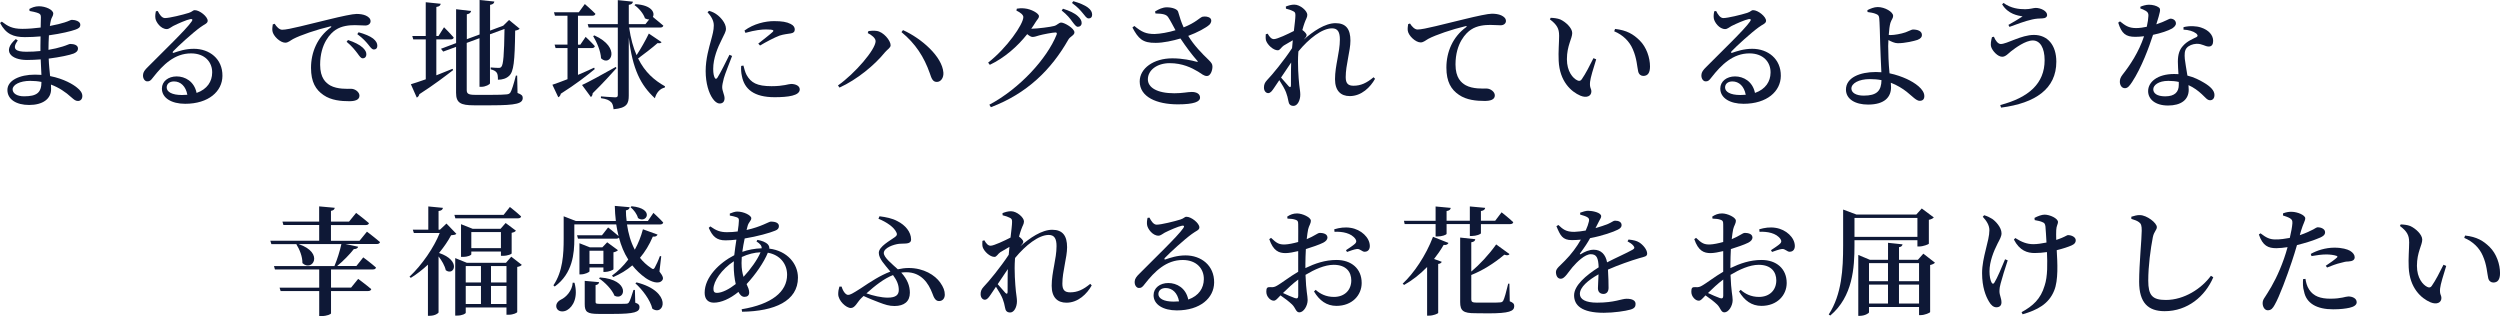 <?xml version="1.0" encoding="UTF-8"?>
<svg id="_レイヤー_1" data-name="レイヤー 1" xmlns="http://www.w3.org/2000/svg" viewBox="0 0 762.33 96.37">
  <defs>
    <style>
      .cls-1 {
        fill: #0e1836;
        stroke-width: 0px;
      }
    </style>
  </defs>
  <path class="cls-1" d="M8.93,2.74c.79-.43,1.76-.83,2.95-.83,1.98,0,4.36,1.04,4.36,2.23,0,.72-.5,1.12-.72,2.02-.11.47-.22,1.04-.32,1.76,1.94-.36,3.53-.76,4.5-1.08,1.3-.4,1.84-.79,2.2-.79.94,0,2.59.4,2.59,1.48,0,.86-.61,1.19-1.51,1.51-1.3.47-4.32,1.22-8.06,1.73-.07,1.33-.14,2.81-.14,4.43,1.55-.25,3.02-.61,4.32-1.01,1.4-.43,1.98-.79,2.3-.79,1.19,0,2.38.36,2.38,1.37,0,.79-.54,1.22-1.3,1.55-1.22.47-4.18,1.12-7.63,1.55.07,2.05.29,3.78.43,5.33,4.25.83,7.09,2.59,8.17,3.49,1.01.79,1.66,1.62,1.66,2.59s-.58,1.51-1.33,1.51-1.19-.4-1.98-1.08c-1.8-1.66-3.85-3.02-6.26-3.92.04.47.04.94.04,1.4,0,2.99-2.56,4.82-6.7,4.82-3.85,0-6.62-1.66-6.62-4.57s3.71-4.68,8.39-4.68c.68,0,1.33.04,1.98.07-.07-1.37-.14-2.99-.22-4.72-1.37.11-2.81.18-4.18.18-4.93,0-7.63-2.77-3.42-6.37l.61.4c-1.87,2.63-.65,3.46,2.63,3.46,1.44,0,2.88-.07,4.28-.22v-1.58c0-.94,0-1.91.04-2.88-1.55.14-3.17.22-4.79.22-3.46,0-5.76-.9-7.56-4.32l.54-.4c1.8,1.37,3.13,2.2,6.26,2.2,1.84,0,3.78-.18,5.58-.4.04-1.55.07-2.74.07-3.17,0-.72-.22-.97-.79-1.22-.76-.29-1.51-.43-2.66-.65l-.07-.61ZM12.63,24.98c-1.08-.22-2.23-.32-3.42-.32-3.2,0-5.36,1.22-5.36,2.59,0,1.22,1.33,2.12,3.46,2.12,3.89,0,5.33-1.08,5.33-4.39Z"/>
  <path class="cls-1" d="M48.1,3.35c.54,1.08,1.26,2.16,2.2,2.16,1.37,0,5.47-1.01,7.27-1.58,1.15-.36,1.19-.83,1.84-.83,1.44,0,3.92,1.94,3.92,3.24,0,.86-1.08,1.08-2.3,2.02-2.16,1.55-6.73,5.69-8.21,7.27-.32.32-.14.61.18.47,1.4-.47,3.49-1.22,6.12-1.22,4.75,0,8.78,3.06,8.71,8.28-.04,4.68-4.21,8.49-11.37,8.49-4.14,0-7.09-1.76-7.09-4.64,0-2.2,1.94-3.71,4.5-3.71s5.36,1.51,6.08,5.04c3.28-1.15,4.72-3.53,4.75-6.16.07-3.17-2.16-5.9-6.44-5.9-5,0-8.53,3.42-11.59,7.34-.72.97-1.08,1.22-1.8,1.19-.65,0-1.33-.79-1.26-1.94.04-.86.5-1.51,1.55-2.52,4.43-4.5,11.55-11.27,13.25-13.75.5-.65.18-.86-.32-.79-1.26.25-3.85,1.4-5.29,2.12-.68.36-1.26.94-1.94.94-1.8,0-3.28-2.09-3.46-3.24-.11-.72-.04-1.4.14-2.2l.58-.07ZM57.13,28.9c-.47-2.59-2.05-4.07-4.07-4.07-1.33,0-2.23.72-2.23,1.84,0,1.33,1.58,2.3,4.64,2.3.58,0,1.12-.04,1.66-.07Z"/>
  <path class="cls-1" d="M83.74,7.23c.58.94,1.44,1.84,2.3,1.84,2.05,0,8.03-1.69,14.18-3.13,3.96-.97,7.31-1.69,8.5-1.69,1.01,0,2.05.14,2.84.5.86.4,1.44.94,1.44,1.73,0,.72-.65,1.3-1.62,1.3-.86,0-1.98-.11-3.17-.11-1.66,0-4,.18-5.87,1.44-1.44.94-4.72,4.07-4.72,10.62,0,4.07,1.73,5.54,3.1,6.34,2.16,1.19,5.22,1.01,6.41,1.01,1.08,0,2.48.94,2.48,2.09,0,1.33-1.44,1.69-3.1,1.69-2.48,0-5.51-.25-7.85-1.87-2.38-1.62-3.82-3.96-3.82-8.31,0-4.75,1.94-9.36,6.01-12.31.29-.22.25-.43-.14-.32-4.14.97-9.18,2.7-11.34,3.85-.76.4-1.48,1.12-2.38,1.12-1.55,0-3.71-2.05-3.92-3.56-.11-.72.04-1.44.11-2.02l.54-.18ZM106.13,12.2c1.91.65,3.49,1.4,4.5,2.34.79.76,1.12,1.4,1.08,2.09,0,.68-.43,1.15-1.12,1.15-.54,0-.97-.65-1.62-1.55-.72-.94-1.66-2.16-3.28-3.49l.43-.54ZM109.33,9.83c1.94.54,3.49,1.19,4.43,1.91.94.76,1.3,1.44,1.3,2.23,0,.72-.4,1.12-1.04,1.12s-1.04-.65-1.76-1.55c-.72-.86-1.55-1.84-3.31-3.13l.4-.58Z"/>
  <path class="cls-1" d="M133.06,22.96c1.58-.61,3.28-1.3,4.93-1.98l.18.4c-2.3,1.76-5.69,4.39-10.29,7.34-.11.47-.4.86-.79,1.04l-1.8-4.07c1.01-.29,2.59-.83,4.54-1.51v-12.17h-3.82l-.29-1.04h4.1V.68l4.57.47c-.11.5-.4.86-1.33.97v8.85h.65l1.69-2.66s1.91,1.91,2.95,3.13c-.07.4-.43.58-.94.58h-4.36v10.94ZM157.82,28.36c1.22.43,1.58.83,1.58,1.48,0,1.69-1.76,2.27-9.68,2.27h-5.18c-4.07,0-5.47-.72-5.47-3.82v-14l-3.92,1.44-.68-.86,4.61-1.73V2.81l4.57.54c-.07.47-.43.86-1.3,1.01v7.59l3.89-1.44V0l4.5.47c-.07.5-.36.86-1.3,1.01v7.85l3.74-1.4.32-.11h-.04l1.76-1.73,3.24,2.66c-.25.29-.68.47-1.37.58-.11,9.54-.47,12.53-1.84,13.79-.86.83-2.09,1.19-3.42,1.19,0-.97-.04-1.76-.4-2.2-.36-.47-.94-.76-1.8-.97v-.58c.68.07,1.8.14,2.34.14.5,0,.68-.07.9-.32.61-.65.86-3.74.97-11.55l-4.43,1.62v14.94c0,.36-1.4,1.08-2.59,1.08h-.61v-14.83l-3.89,1.44v14.4c0,1.04.47,1.44,2.52,1.44h5.08c2.12,0,3.71-.04,4.5-.14.58-.04.9-.18,1.19-.54.43-.65,1.04-2.63,1.69-5.18h.4l.11,5.33Z"/>
  <path class="cls-1" d="M181.37,21.06c-2.38,1.98-5.87,4.68-10.37,7.52-.07.47-.36.9-.76,1.08l-1.8-3.82c1.08-.36,2.7-.94,4.61-1.69v-9.5h-3.64l-.29-1.04h3.92V4.79h-3.82l-.29-1.04h7.56l1.84-2.52s2.05,1.76,3.24,2.99c-.11.4-.47.58-.97.58h-4.36v8.82h.72l1.62-2.38s1.8,1.69,2.81,2.84c-.11.4-.43.58-.94.58h-4.21v8.17c1.62-.68,3.31-1.44,4.93-2.2l.18.43ZM187.99,20.77c-1.58,1.76-3.96,4.43-7.27,7.67,0,.47-.22.94-.54,1.15l-2.7-3.67c1.76-.79,6.08-3.13,10.29-5.51l.22.36ZM201.74,12.85c-.25.32-.54.4-1.22.29-1.58,1.4-4,3.24-5.94,4.68,2.09,4.25,5,6.7,8.21,8.5l-.11.4c-1.44.29-2.52,1.55-2.99,3.24-4.32-4-6.8-8.78-7.96-18.54v17.71c0,2.45-.54,3.82-4.64,4.18-.11-.97-.25-1.76-.83-2.23-.54-.54-1.3-.9-3.02-1.15v-.54s3.56.29,4.36.29c.61,0,.79-.22.79-.72V8.39h-8.89l-.29-1.04h9.18V.04l4.61.47c-.07.5-.36.83-1.26.97v5.87h5.08l1.15-1.44c-.4.04-.83-.07-1.3-.32-.43-1.4-1.87-3.13-3.2-4.03l.32-.29c4.97.29,5.98,2.63,5.29,3.89.68.54,2.16,1.76,3.2,2.66-.11.4-.47.58-.97.58h-9.47c.5,3.38,1.26,6.16,2.27,8.42,1.33-2.02,2.74-4.5,3.74-6.59l3.89,2.63ZM181.26,10.8c8.28,3.74,4.86,9.72,2.02,6.98-.11-2.23-1.3-4.93-2.41-6.77l.4-.22Z"/>
  <path class="cls-1" d="M223.24,17.06c-.72,1.94-2.16,5.47-2.52,6.8-.32,1.3-.5,2.12-.5,2.7,0,1.19.72,2.38.72,3.38s-.5,1.62-1.48,1.62c-.79,0-1.51-.61-2.12-1.48-1.19-1.66-2.16-4.68-2.16-8.42s1.04-7.16,1.62-9.32c.47-1.73.86-3.13.86-4.54.04-1.51-.86-2.92-1.91-4.07l.47-.43c.97.29,1.66.61,2.38,1.15.97.68,2.77,2.52,2.77,4.32,0,.9-.5,1.62-1.37,3.46-1.15,2.27-2.52,5.54-2.52,8.78,0,1.44.22,2.2.43,2.63.22.5.54.54.86.04.86-1.3,2.77-5.18,3.67-6.98l.79.36ZM226.69,19.98c.22.86.54,2.09.97,2.88,1.33,2.34,3.13,3.42,7.6,3.42,3.74,0,5.18-.68,5.98-.68,1.3,0,2.63.54,2.63,1.66,0,1.91-3.53,2.38-7.67,2.38-6.3,0-9.21-2.48-9.97-6.44-.25-1.08-.29-2.2-.22-3.1l.68-.11ZM227.01,9.32c2.81-2.09,6.41-2.88,9-2.88,2.45,0,3.89.25,5.08.86.97.47,1.26,1.12,1.26,1.66,0,.72-.36,1.08-1.19,1.22-1.01.18-2.12.25-3.46.68-1.62.61-4.07,1.91-5.94,3.02l-.54-.58c1.58-1.26,3.74-2.92,4.39-3.56.4-.43.5-.76-2.05-.76-1.22,0-3.24.18-6.26,1.04l-.29-.72Z"/>
  <path class="cls-1" d="M264.6,10.08l.22-.61c.61-.07,1.66-.18,2.48-.04,2.09.25,4.28,2.95,4.28,4.36,0,.79-.97,1.26-1.73,2.16-3.13,3.89-8.5,8.31-13.86,10.76l-.47-.65c5.22-3.67,11.48-10.98,11.48-13.5,0-.94-1.22-1.91-2.41-2.48ZM285.73,24.98c-1.26.04-1.66-.97-2.2-2.63-1.76-5-4.36-9.04-8.64-12.56l.47-.61c5.72,2.59,11.95,8.1,12.31,12.96.11,1.58-.76,2.81-1.94,2.84Z"/>
  <path class="cls-1" d="M314.75,8.75c1.48,0,5.76-.54,6.69-.83.97-.25,1.44-1.04,2.16-1.04.97,0,4.03,1.76,4.03,2.99,0,.9-1.3,1.22-1.87,2.23-5.15,9.07-12.53,16.41-23.61,20.59l-.47-.76c9.18-4.86,17.6-14.04,20.52-21.38.18-.47,0-.65-.36-.65-.79,0-3.85.58-4.97.9-.76.22-1.4.47-2.02.47-.43,0-1.01-.36-1.62-.86-3.02,3.82-6.95,7.24-11.41,9.36l-.5-.68c5.72-4.46,10.73-11.7,10.73-13.89,0-.68-.9-1.4-2.12-1.98l.14-.58c.68-.11,1.37-.18,2.38-.07,1.98.18,4.36,1.51,4.36,2.34,0,.68-.47.94-1.04,1.87-.4.65-.83,1.33-1.3,1.98h.29ZM324.14,2.66c1.94.61,3.53,1.33,4.54,2.27.83.76,1.15,1.4,1.15,2.09s-.47,1.15-1.15,1.15c-.54,0-.97-.61-1.66-1.51-.68-.97-1.62-2.16-3.28-3.46l.4-.54ZM327.27.36c1.94.54,3.49,1.22,4.43,1.91.97.72,1.33,1.44,1.33,2.23,0,.72-.4,1.12-1.04,1.12-.68,0-1.04-.68-1.8-1.58-.72-.86-1.48-1.8-3.31-3.13l.4-.54Z"/>
  <path class="cls-1" d="M352.22,3.49c1.15-.72,2.38-1.26,3.56-1.26,1.73,0,3.24.58,3.46,1.33.54,1.84.97,3.24,1.69,4.79,3.74-1.48,4.82-2.92,5.72-3.24.79-.18,1.91-.07,2.45.5.43.5.29,1.33-.29,1.91-1.08.97-3.67,2.38-6.48,3.42,1.76,2.92,4.17,5.36,6.23,7.34.83.83,1.15,1.26,1.15,1.98.04,1.15-.58,2.92-1.66,2.92-.97,0-1.58-.65-2.7-1.33-1.98-1.19-4.82-2.59-8.67-2.59s-6.66,2.12-6.66,4.93c0,2.48,2.77,4.25,8.06,4.25,2.59,0,4-.4,5.33-.4s2.52.5,2.52,1.73-1.8,2.05-6.77,2.05c-6.48,0-11.63-2.27-11.63-6.98,0-4,4.25-7.05,9.94-7.05,3.24,0,5.94.65,7.42,1.04.4.07.5,0,.18-.32-1.55-1.73-3.46-4.28-5.11-6.77-2.27.68-5.25,1.33-7.52,1.33-4.1.07-5.36-1.37-7.13-4.68l.58-.47c2.27,1.84,3.53,2.45,6.19,2.45,1.69-.04,4.25-.5,6.37-1.15-.79-1.44-1.58-2.99-2.23-3.96-.61-.94-1.8-1.08-3.89-1.15l-.11-.61Z"/>
  <path class="cls-1" d="M419.29,24.04c-1.4,2.52-4.1,5.26-7.7,5.26-2.74,0-4.5-1.62-4.5-5.15,0-4.18,1.48-8.17,1.48-12.09,0-2.23-.61-3.42-2.38-3.42-3.06,0-7.06,3.13-10.26,7.02l-.04.47c-.25,3.49.07,7.49.29,9.72.14,1.26.32,2.12.32,3.02,0,1.73-.86,3.42-2.05,3.42-1.01,0-1.44-.54-1.58-1.48-.18-.94-.36-1.73-.72-2.66-.32-.86-1.19-2.41-2.05-3.71l-1.62,2.41c-.58.83-1.01,1.51-1.76,1.55-.68,0-1.3-.65-1.3-1.69,0-.86.22-1.51.94-2.27,1.58-1.62,5.15-5.98,7.63-9.75.07-.83.14-1.62.22-2.41-1.04.58-2.12,1.22-2.77,1.62-.76.5-1.12,1.44-1.8,1.44-1.37,0-3.17-1.66-3.6-3.02-.14-.54-.11-1.3-.07-1.87l.58-.18c.58,1.01,1.15,1.66,1.91,1.66,1.01,0,4.32-1.58,6.08-2.48.25-2.12.47-3.89.47-4.79,0-.79-.14-1.01-.79-1.3-.47-.25-1.19-.5-2.09-.72l-.04-.65c.83-.32,1.66-.58,2.59-.58,1.8,0,3.96,1.91,3.96,3.1,0,.83-.43,1.26-.86,2.52-.18.47-.4,1.22-.65,2.12.65.43,1.3,1.19,1.3,1.51,0,.47-.32.79-.83,1.37l-.07.07c2.84-2.52,6.51-5.04,9.72-5.04s4.54,1.84,4.54,5.33c0,3.13-1.44,7.38-1.44,11.12,0,1.91.72,2.63,2.38,2.63,2.23,0,4-.83,6.12-2.59l.47.5ZM393.73,19.04c-1.01,1.51-2.05,3.06-3.1,4.61.86,1.01,1.91,2.2,2.34,2.66.4.4.68.32.68-.32.04-1.44-.04-4.14.07-6.95Z"/>
  <path class="cls-1" d="M429.95,7.16c.58.94,1.44,1.84,2.3,1.84,2.05,0,8.03-1.69,14.18-3.13,3.96-.97,7.31-1.69,8.5-1.69,1.01,0,2.05.14,2.84.5.86.4,1.44.94,1.44,1.73,0,.72-.65,1.3-1.62,1.3-.86,0-1.98-.11-3.17-.11-1.66,0-4,.18-5.87,1.44-1.44.94-4.72,4.07-4.72,10.62,0,4.07,1.73,5.54,3.1,6.33,2.16,1.19,5.22,1.01,6.41,1.01,1.08,0,2.48.94,2.48,2.09,0,1.33-1.44,1.69-3.1,1.69-2.48,0-5.51-.25-7.85-1.87-2.38-1.62-3.82-3.96-3.82-8.31,0-4.75,1.94-9.36,6.01-12.31.29-.22.25-.43-.14-.32-4.14.97-9.18,2.7-11.34,3.85-.76.4-1.48,1.12-2.38,1.12-1.55,0-3.71-2.05-3.92-3.56-.11-.72.04-1.44.11-2.02l.54-.18Z"/>
  <path class="cls-1" d="M475.42,10.8c0-2.02-.61-3.24-2.81-4.9l.25-.47c.94.04,2.02.14,2.92.5,1.58.72,3.64,2.56,3.64,4.14,0,1.69-1.62,3.82-1.62,7.99,0,3.74,1.84,5.83,3.17,6.44.54.25.97.22,1.33-.29,1.19-1.69,2.45-4.18,3.6-6.48l.83.36c-.83,2.63-1.76,5.69-1.87,6.88-.18,1.91.4,1.94.4,2.92,0,1.37-1.37,2.09-3.31,1.3-2.88-1.22-6.37-4.39-6.66-10.65-.14-2.74.14-5.62.14-7.74ZM492.23,9.54l.25-.72c3.6.4,5.58,1.62,7.49,3.49,2.12,2.09,3.17,5.33,3.17,7.96,0,1.91-.65,2.88-2.05,2.88-.68,0-1.33-.43-1.55-1.33-.36-1.55-.4-4-1.66-6.84-1.04-2.41-2.99-4.32-5.65-5.44Z"/>
  <path class="cls-1" d="M523.3,3.35c.54,1.08,1.26,2.16,2.2,2.16,1.37,0,5.47-1.01,7.27-1.58,1.15-.36,1.19-.83,1.84-.83,1.44,0,3.92,1.94,3.92,3.24,0,.86-1.08,1.08-2.3,2.02-2.16,1.55-6.73,5.69-8.21,7.27-.32.32-.14.61.18.47,1.4-.47,3.49-1.22,6.12-1.22,4.75,0,8.78,3.06,8.71,8.28-.04,4.68-4.21,8.49-11.37,8.49-4.14,0-7.09-1.76-7.09-4.64,0-2.2,1.94-3.71,4.5-3.71s5.36,1.51,6.08,5.04c3.28-1.15,4.72-3.53,4.75-6.16.07-3.17-2.16-5.9-6.44-5.9-5,0-8.53,3.42-11.59,7.34-.72.97-1.08,1.22-1.8,1.19-.65,0-1.33-.79-1.26-1.94.04-.86.5-1.51,1.55-2.52,4.43-4.5,11.55-11.27,13.25-13.75.5-.65.18-.86-.32-.79-1.26.25-3.85,1.4-5.29,2.12-.68.36-1.26.94-1.94.94-1.8,0-3.28-2.09-3.46-3.24-.11-.72-.04-1.4.14-2.2l.58-.07ZM532.33,28.9c-.47-2.59-2.05-4.07-4.07-4.07-1.33,0-2.23.72-2.23,1.84,0,1.33,1.58,2.3,4.64,2.3.58,0,1.12-.04,1.66-.07Z"/>
  <path class="cls-1" d="M576.18,22.35c2.05.43,3.82,1.08,5.25,1.73,2.48,1.15,5.36,3.1,5.36,5.22,0,1.01-.54,1.44-1.4,1.44-1.48,0-2.74-2.27-6.19-4.25-.79-.47-1.69-.9-2.63-1.26.04.43.07.86.07,1.37,0,2.92-1.87,5.29-7.02,5.29-3.89,0-6.73-1.66-6.73-4.57,0-3.67,4.28-5.36,9.11-5.36.58,0,1.15.04,1.69.07-.11-2.84-.32-6.41-.36-8.64-.04-2.12-.18-6.95-.29-7.81-.07-.76-.29-1.04-.94-1.3-.76-.36-1.87-.5-2.63-.61l-.04-.58c.86-.43,2.02-.94,3.13-.94,2.23,0,4.71,1.51,4.71,2.66,0,.86-.54,1.19-.83,2.2-.22.72-.4,2.16-.5,3.64.22.04.4.04.58.04,1.15,0,3.2-.36,4.54-.83,1.19-.43,1.87-.86,2.23-.86,1.4,0,2.77.43,2.77,1.69,0,.58-.36,1.08-1.37,1.48-.97.32-3.71,1.01-6.01,1.01-.9,0-1.98-.5-2.84-.97-.04.68-.07,1.33-.07,1.84,0,1.69.11,5.51.4,8.21v.11ZM573.73,24.44c-1.08-.22-2.27-.32-3.53-.32-3.46,0-5.65,1.33-5.65,2.88,0,1.26,1.4,2.16,3.74,2.16,4.03,0,5.36-1.44,5.44-4.72Z"/>
  <path class="cls-1" d="M608,11.19c.47,1.19,1.26,2.23,2.09,2.23,1.91,0,6.26-2.77,10.11-2.77,4.18,0,6.84,3.1,6.84,8.17,0,8.21-6.3,12.63-16.85,14l-.25-.79c8.67-2.27,13.53-6.55,13.53-13.68,0-3.74-1.37-6.01-3.6-6.01s-5.26,2.23-6.7,3.35c-.79.65-1.62,1.62-2.63,1.62-1.37,0-2.95-1.76-3.35-2.95-.29-.86-.04-1.98.22-3.02l.58-.14ZM610.52,1.33l.4-.43c2.34,1.66,4.68,1.91,6.62,1.91,1.48,0,2.56-.4,3.2-.4,1.55,0,3.49.94,3.49,2.16,0,.61-.5,1.01-1.51,1.04-.72,0-1.98.07-3.02.32-2.02.43-5.22,1.62-6.95,2.27l-.32-.61c1.48-.83,3.31-1.91,4.32-2.59-1.4-.25-4.39-.65-6.23-3.67Z"/>
  <path class="cls-1" d="M652.68,2.05c.65-.29,1.73-.61,2.59-.61,1.19,0,2.34.32,3.02.83.72.47.4,1.4-.76,5.15,2.95-.97,3.78-1.73,4.36-1.73.79,0,1.62.54,1.62,1.44,0,.72-.65,1.19-1.15,1.55-1.19.68-3.42,1.44-5.83,1.94-1.19,3.71-3.53,10.04-6.37,14.36-.76,1.15-1.33,1.91-2.2,1.91-1.01,0-1.55-.97-1.55-1.98,0-.76.22-1.33.79-2.09,2.3-2.92,4.97-6.88,6.59-11.77-.94.11-1.84.18-2.66.18-2.88,0-4.17-.94-5.22-4.32l.54-.4c1.55,1.22,2.56,2.05,4.93,2.05,1.04,0,2.23-.18,3.24-.4.29-1.26.47-2.48.5-3.35.04-.76-.22-1.15-.83-1.51-.58-.36-1.19-.58-1.62-.72v-.54ZM665.82,8.28c1.91-.47,3.92-.36,5.33.11,2.34.76,3.71,2.3,3.71,4.07,0,1.04-.4,1.73-1.33,1.73-1.19,0-1.98-.9-3.78-.83-1.15.07-2.34.5-2.99,1.3-.65.79-.65,1.98-.54,3.35.11,1.04.47,3.02.79,5.04,2.05.5,3.71,1.37,4.97,2.12,2.05,1.19,3.28,2.45,3.28,3.78,0,1.12-.61,1.62-1.33,1.62-.9,0-1.4-.83-2.52-1.84-1.12-1.04-2.41-2.02-4.07-2.77.04.5.07.97.07,1.4,0,3.1-2.38,4.82-6.3,4.82s-6.08-1.94-6.08-4.39c0-2.81,2.88-5.22,7.92-5.22.47,0,.9,0,1.33.04-.07-1.3-.18-2.63-.18-3.78,0-2.16.47-3.67,1.58-4.86,1.26-1.44,2.99-2.09,4.17-2.7.43-.29.29-.68-.18-1.08-.9-.68-2.27-1.08-3.85-1.15v-.76ZM664.38,24.98c-.97-.22-2.02-.32-3.17-.32-3.1,0-4.61,1.37-4.61,2.56s1.08,2.16,3.64,2.16c2.99,0,4.14-1.4,4.14-3.49v-.9Z"/>
  <path class="cls-1" d="M111.88,70.63s2.48,1.87,4,3.2c-.11.4-.5.58-1.01.58h-9.5l3.85.83c-.11.4-.54.72-1.33.72-1.22,1.58-3.24,3.64-5.08,5.15h5.87l2.09-2.63s2.45,1.8,3.89,3.1c-.11.4-.43.58-.94.58h-12.78v5.54h6.12l2.16-2.66s2.45,1.8,4,3.13c-.11.4-.5.58-1.01.58h-11.27v6.84c-.04.18-1.15.79-2.95.79h-.65v-7.63h-11.77l-.32-1.04h12.09v-5.54h-13.5l-.29-1.04h18.43c.83-1.94,1.69-4.68,2.12-6.7h-13.03c7.96,2.7,4.14,8.6,1.15,5.8.04-1.98-.9-4.25-1.84-5.72l.14-.07h-7.77l-.32-1.04h14.9v-4.79h-10.91l-.29-1.04h11.19v-4.64l4.75.43c-.07.47-.32.79-1.15.94v3.28h5.51l2.16-2.66s2.41,1.8,3.92,3.13c-.11.4-.47.58-1.01.58h-10.58v4.79h8.71l2.23-2.74Z"/>
  <path class="cls-1" d="M139.17,71.31c-.32.29-.76.36-1.62.43-.9,1.73-2.2,3.6-3.67,5.4,6.88,2.3,4.57,7.13,2.05,5.26-.29-1.37-1.22-2.95-2.2-4.21v17.06c0,.25-1.08,1.04-2.66,1.04h-.58v-15.59c-1.66,1.55-3.42,2.92-5.22,4.03l-.4-.36c3.78-3.53,7.49-8.96,9.21-13.32h-7.88l-.32-1.01h4.72v-7.09l4.46.43c-.07.5-.4.86-1.33.97v5.69h.43l1.98-1.87,3.02,3.13ZM138.85,66.56l-.29-1.04h15.01l1.91-2.41s2.16,1.69,3.42,2.88c-.07.4-.43.58-.94.58h-19.11ZM159.12,80.75c-.22.29-.61.5-1.4.65v13.75c0,.18-1.08.83-2.7.83h-.58v-2.23h-12.42v1.62c0,.25-1.01.86-2.63.86h-.58v-17.53l3.56,1.44h11.91l1.62-1.87,3.2,2.48ZM152.75,78.01v-1.3h-9.03v.83c0,.25-.97.79-2.56.79h-.58v-9.97l3.53,1.4h8.53l1.55-1.76,3.13,2.34c-.22.29-.54.5-1.3.65v6.3c0,.14-1.08.72-2.7.72h-.58ZM142.02,81.14v5h4.64v-5h-4.64ZM142.02,92.7h4.64v-5.51h-4.64v5.51ZM152.75,75.67v-4.9h-9.03v4.9h9.03ZM149.72,81.14v5h4.72v-5h-4.72ZM154.44,92.7v-5.51h-4.72v5.51h4.72Z"/>
  <path class="cls-1" d="M201.09,82.8c1.15,1.48,1.26,2.12.86,2.66-1.01,1.37-3.46.43-5.04-.65-1.62-1.15-2.95-2.45-4.1-3.89-1.76,1.51-3.71,2.66-5.8,3.56l-.4-.43c1.76-1.26,3.46-2.92,4.97-4.9-1.3-2.02-2.2-4.28-2.84-6.69-.18.22-.47.32-.86.32h-11.63l-.29-1.04h7.6l1.87-2.38s1.87,1.44,3.2,2.63c-.29-1.15-.54-2.34-.72-3.56h-12.78v4.43c0,4.32-.47,10.55-5.98,14.51l-.4-.36c2.88-4.25,3.13-9.54,3.13-14.15v-6.91l3.71,1.44h12.2c-.18-1.51-.29-3.06-.32-4.61l4.54.4c-.04.43-.36.83-1.15.97,0,1.08.07,2.16.22,3.24h6.48l1.69-2.48s1.91,1.73,2.99,2.95c-.11.4-.47.58-.94.58h-10.11c.4,2.7,1.12,5.36,2.38,7.7,1.04-1.87,1.87-3.96,2.48-6.23l4.46,1.62c-.18.43-.61.72-1.44.61-1.08,2.56-2.41,4.68-3.92,6.48.94,1.19,2.09,2.27,3.42,3.13.5.4.79.4,1.08-.14.43-.76,1.12-2.23,1.58-3.53l.4.07-.54,4.64ZM175.18,86.22c1.19,4.43-.43,7.31-2.27,8.35-1.19.68-2.74.5-3.2-.68-.36-1.12.36-2.02,1.33-2.52,1.58-.72,3.46-2.74,3.6-5.18l.54.04ZM179.75,82.73c0,.25-1.37.94-2.63.94h-.43v-9.5l3.2,1.26h3.78l1.48-1.55,3.28,2.41c-.22.25-.72.54-1.37.65v5.15c-.04.25-1.55.83-2.56.83h-.5v-1.37h-4.25v1.19ZM193.71,92.3c1.01.32,1.3.72,1.3,1.33,0,1.51-1.48,2.09-8.03,2.09h-4.43c-3.53,0-4.25-.61-4.25-2.99v-7.09l4.39.4c-.07.47-.4.79-1.08.9v5.11c0,.5.14.61,1.51.61h4.18c1.66,0,3.06,0,3.6-.04.5-.04.68-.11.9-.47.36-.54.79-1.87,1.37-3.74h.43l.11,3.89ZM179.75,76.46v4.03h4.25v-4.03h-4.25ZM182.95,84.6c9.39.68,7.74,7.27,4.43,5.58-.76-1.91-2.92-4.1-4.72-5.29l.29-.29ZM192.6,62.89c7.23.68,4.5,5.47,1.94,3.6-.29-1.22-1.33-2.56-2.27-3.31l.32-.29ZM194.11,86.11c11.05,2.81,8.49,10.47,4.82,8.03-.65-2.7-3.06-5.83-5.18-7.74l.36-.29Z"/>
  <path class="cls-1" d="M230.97,73.15c1.37.25,2.48.65,3.2,1.4.32.4.47.79.4,1.26,5.51.68,8.75,4.64,8.75,8.85,0,7.16-7.16,10.26-17.03,10.4l-.14-.76c9.18-1.51,13.86-5.33,13.86-10.51,0-3.38-2.2-6.08-5.87-6.73-1.19,2.92-3.71,6.59-6.48,9.57.43.94.79,1.73.79,2.56,0,.94-.61,1.33-1.44,1.33-.76,0-1.37-.58-1.84-1.51-2.59,2.12-5.29,3.28-7.49,3.28-1.73,0-2.81-1.01-2.81-3.02,0-4.75,4.46-9.11,9.03-11.45.18-1.55.4-3.2.65-4.75-1.12.14-2.27.22-3.35.22-2.7,0-3.96-1.22-5.08-3.82l.47-.43c1.87,1.33,3.13,1.76,5.08,1.76,1.12,0,2.2-.07,3.28-.22.22-1.44.36-2.63.36-3.31,0-.65-.14-.83-.72-1.04-.58-.22-1.33-.36-2.05-.5v-.61c.68-.29,1.62-.61,2.23-.61,2.09,0,4.32,1.19,4.32,2.02s-.83,1.15-1.15,2.48l-.29,1.12c4.43-.97,6.84-2.56,7.38-2.56,1.62,0,2.48.5,2.48,1.37,0,.65-.32,1.08-1.15,1.4-1.62.68-5.47,1.76-9.29,2.38-.29,1.33-.54,2.74-.72,4.07,1.76-.61,3.78-1.01,5.9-1.08.04-.79-.47-1.37-1.58-2.09l.29-.47ZM224.35,86.61c-.4-1.69-.61-3.71-.61-5.58,0-.43,0-.86.04-1.37-3.78,2.48-6.23,6.12-6.23,8.46,0,.83.32,1.19,1.04,1.19,1.62,0,3.85-1.19,5.76-2.7ZM226.73,84.42c2.12-2.27,4.28-5.29,5.18-7.49-1.91.07-3.74.54-5.72,1.44-.04.65-.07,1.26-.07,1.84,0,1.76.25,3.1.61,4.21Z"/>
  <path class="cls-1" d="M268.2,65.95c1.94.25,3.85.61,5.44,1.48,2.41,1.19,4.18,3.31,4.18,5.58,0,1.62-2.09,1.15-3.64,1.33-1.66.18-4.68,1.22-4.68,2.81,0,1.37,2.48,3.31,4.28,4.97,1.08-.25,2.2-.4,3.31-.4,4.61,0,8.03,2.2,9.61,4.43,1.01,1.44,1.4,2.52,1.4,3.71,0,.97-.54,1.94-1.76,1.94-1.04,0-1.55-.94-2.05-2.38-1.15-3.02-3.35-6.41-7.96-6.41-.5,0-1.01.04-1.51.11,1.87,2.05,2.63,4.07,2.63,6.16,0,2.63-1.73,4.03-4.68,4.03-1.62,0-2.88-.4-4.75-1.12-1.37-.54-2.95-1.12-4.68-1.94l-.76.72c-1.19,1.19-1.84,2.95-3.13,2.95-1.44,0-3.85-2.23-3.85-4.25,0-.79.14-1.58.36-2.27h.68c.43,1.48,1.26,2.52,1.98,2.52.61,0,1.3-.36,3.89-2.02,2.95-1.98,5.9-3.92,9-5.08-1.69-2.09-3.53-3.92-3.53-5.72,0-1.94,3.49-3.74,4.93-4.82.68-.5.72-.86.4-1.48-.76-1.58-2.92-3.06-5.44-4.1l.32-.76ZM272.3,83.88c-2.74,1.08-5.4,3.17-8.1,5.58,2.05.72,4.57,1.3,6.52,1.3,2.52,0,3.35-.9,3.35-2.34,0-1.58-.58-2.92-1.76-4.54Z"/>
  <path class="cls-1" d="M332.89,87.04c-1.4,2.52-4.1,5.26-7.7,5.26-2.74,0-4.5-1.62-4.5-5.15,0-4.18,1.48-8.17,1.48-12.09,0-2.23-.61-3.42-2.38-3.42-3.06,0-7.05,3.13-10.26,7.02l-.04.47c-.25,3.49.07,7.49.29,9.72.14,1.26.32,2.12.32,3.02,0,1.73-.86,3.42-2.05,3.42-1.01,0-1.44-.54-1.58-1.48-.18-.94-.36-1.73-.72-2.66-.32-.86-1.19-2.41-2.05-3.71l-1.62,2.41c-.58.83-1.01,1.51-1.76,1.55-.68,0-1.3-.65-1.3-1.69,0-.86.22-1.51.94-2.27,1.58-1.62,5.15-5.98,7.63-9.75.07-.83.14-1.62.22-2.41-1.04.58-2.12,1.22-2.77,1.62-.76.5-1.12,1.44-1.8,1.44-1.37,0-3.17-1.66-3.6-3.02-.14-.54-.11-1.3-.07-1.87l.58-.18c.58,1.01,1.15,1.66,1.91,1.66,1.01,0,4.32-1.58,6.08-2.48.25-2.12.47-3.89.47-4.79,0-.79-.14-1.01-.79-1.3-.47-.25-1.19-.5-2.09-.72l-.04-.65c.83-.32,1.66-.58,2.59-.58,1.8,0,3.96,1.91,3.96,3.1,0,.83-.43,1.26-.86,2.52-.18.47-.4,1.22-.65,2.12.65.43,1.3,1.19,1.3,1.51,0,.47-.32.79-.83,1.37l-.07.07c2.84-2.52,6.52-5.04,9.72-5.04s4.54,1.84,4.54,5.33c0,3.13-1.44,7.38-1.44,11.12,0,1.91.72,2.63,2.38,2.63,2.23,0,4-.83,6.12-2.59l.47.5ZM307.33,82.04c-1.01,1.51-2.05,3.06-3.1,4.61.86,1.01,1.91,2.2,2.34,2.66.4.4.68.32.68-.32.04-1.44-.04-4.14.07-6.95Z"/>
  <path class="cls-1" d="M350.5,66.35c.54,1.08,1.26,2.16,2.2,2.16,1.37,0,5.47-1.01,7.27-1.58,1.15-.36,1.19-.83,1.84-.83,1.44,0,3.92,1.94,3.92,3.24,0,.86-1.08,1.08-2.3,2.02-2.16,1.55-6.73,5.69-8.21,7.27-.32.32-.14.61.18.47,1.4-.47,3.49-1.22,6.12-1.22,4.75,0,8.78,3.06,8.71,8.28-.04,4.68-4.21,8.49-11.38,8.49-4.14,0-7.09-1.76-7.09-4.64,0-2.2,1.94-3.71,4.5-3.71s5.36,1.51,6.08,5.04c3.28-1.15,4.71-3.53,4.75-6.16.07-3.17-2.16-5.9-6.44-5.9-5,0-8.53,3.42-11.59,7.34-.72.97-1.08,1.22-1.8,1.19-.65,0-1.33-.79-1.26-1.94.04-.86.5-1.51,1.55-2.52,4.43-4.5,11.55-11.27,13.25-13.75.5-.65.18-.86-.32-.79-1.26.25-3.85,1.4-5.29,2.12-.68.36-1.26.94-1.94.94-1.8,0-3.28-2.09-3.46-3.24-.11-.72-.04-1.4.14-2.2l.58-.07ZM359.53,91.9c-.47-2.59-2.05-4.07-4.07-4.07-1.33,0-2.23.72-2.23,1.84,0,1.33,1.58,2.3,4.64,2.3.58,0,1.12-.04,1.66-.07Z"/>
  <path class="cls-1" d="M398.05,81.75c2.92-1.4,5.98-2.48,9.5-2.48,4.5,0,7.67,2.63,7.67,7.02,0,3.74-2.92,6.98-7.7,6.98-2.99,0-5.18-1.62-6.84-4.39l.5-.5c1.33,1.19,3.13,2.16,5.58,2.16,3.28,0,5.29-2.12,5.29-5.04,0-2.56-1.55-4.75-5.36-4.75-2.77,0-5.9,1.44-8.6,3.06.18,5.11.65,6.33.65,7.7,0,1.73-1.22,3.74-2.52,3.74-1.08,0-1.12-1.33-2.23-2.41-.9-.86-2.3-1.94-3.53-2.77-1.04,1.08-1.44,1.62-2.05,1.62-.54,0-1.01-.29-1.44-.72-.58-.61-.83-1.3-.83-2.02,0-1.15.25-1.44,1.19-1.4.94.11,1.44-.07,2.12-.47,1.19-.65,3.92-2.77,6.41-4.21v-6.3c-1.3.32-2.84.61-3.85.61-2.02,0-3.74-.65-4.97-4.25l.54-.4c1.76,1.69,2.48,2.05,4.21,2.02,1.12-.04,2.63-.36,4.07-.76,0-2.38.04-4.54,0-5.44,0-.97-.22-1.12-.79-1.33-.65-.25-1.44-.32-2.48-.36l-.07-.61c.9-.61,1.84-.97,2.99-.97,1.66,0,4.21,1.22,4.21,2.2s-.58,1.51-.83,2.66c-.14.68-.29,1.73-.43,2.99,2.3-.94,3.31-1.87,3.92-1.91.5,0,2.34.04,2.41,1.37,0,.65-.47,1.19-1.3,1.62-1.3.65-3.49,1.37-5.29,1.94-.07,1.51-.14,3.1-.14,4.5v1.3ZM395.86,85.25c-1.62,1.19-3.31,2.81-4.64,4.1,1.26.58,2.66,1.22,3.64,1.55.76.25,1.01-.04,1.01-.72v-4.93ZM406.87,69.91c1.62-.47,3.24-.72,5-.43,3.2.5,5.76,2.95,5.83,5.44.04.97-.43,1.8-1.48,1.84-.86.11-1.44-.97-2.48-.83-.72.07-2.2.61-2.99.9l-.32-.54c.72-.47,2.3-1.51,2.77-1.98.43-.47.5-.79.14-1.4-1.26-1.87-4.07-2.34-6.41-2.23l-.07-.76Z"/>
  <path class="cls-1" d="M427.72,86.5c3.38-3.13,7.06-8.53,9.25-14.29l4.72,1.87c-.18.43-.68.72-1.48.61-.9,1.55-1.87,2.95-2.92,4.28l2.34.86c-.11.32-.43.58-1.08.65v14.94c-.07.22-1.48.83-2.77.83h-.61v-14.83c-2.2,2.27-4.57,4.1-7.02,5.47l-.43-.4ZM428.33,68.36l-.22-1.04h9.65v-4.36l4.61.43c-.04.47-.36.83-1.26.97v2.95h7.09v-4.36l4.68.43c-.07.47-.36.83-1.3.97v2.95h4.36l1.94-2.56s2.27,1.76,3.56,3.02c-.07.4-.47.58-.97.58h-8.89v2.77c0,.29-1.3.83-2.84.86h-.54v-3.64h-7.09v2.95c0,.32-1.4.83-2.81.83h-.54v-3.78h-9.43ZM460.37,91.87c1.12.43,1.37.83,1.37,1.48,0,1.55-1.55,2.2-7.92,2.2l-4.03-.04c-3.56,0-4.54-.72-4.54-3.38v-19.69l4.61.5c-.04.47-.4.83-1.22.94v8.93c2.45-2.05,5.33-5.08,7.59-8.28l4.07,2.95c-.25.36-.65.5-1.58.18-3.24,2.74-6.8,4.9-10.08,6.19v7.42c0,.76.29,1.01,1.73,1.01h3.74c1.51,0,2.77,0,3.31-.07.5-.04.72-.14.97-.54.36-.65.94-2.77,1.51-5.18h.36l.11,5.4Z"/>
  <path class="cls-1" d="M496.62,73.04c1.58.18,2.45.4,3.2.86,1.12.68,2.45,2.2,2.45,3.42,0,.9-.76.94-2.38,1.4-2.59.76-6.48,2.12-9.57,3.49.14,2.05.18,4.32.18,5.58,0,1.08-.54,1.84-1.55,1.84-.9,0-1.69-.5-1.69-1.73,0-.94.14-2.52.18-4.25-3.2,1.8-5.69,3.92-5.69,5.98,0,1.66,1.76,2.66,5.25,2.66,5.36,0,7.45-1.19,9-1.19s2.74.43,2.74,1.58c0,.83-.32,1.37-1.58,1.73-1.44.43-5.04.97-8.1.97-6.88,0-9.07-2.34-9.07-5.33s3.6-6.08,7.49-8.53c-.11-2.88-.61-4-2.41-4s-4.18,2.34-5.54,3.92c-1.3,1.51-2.38,3.53-3.53,3.56-1.01.04-1.51-.83-1.55-2.02,0-1.15,1.26-1.91,2.74-3.49,1.94-1.94,3.64-4.25,4.86-6.41-.9.07-1.8.14-2.7.14-2.92,0-3.56-1.4-4.75-4.25l.61-.36c1.33,1.26,2.3,2.12,4.86,2.09,1.04-.04,2.23-.18,3.46-.4.5-1.12.83-2.05.97-2.74.14-.61.11-1.01-.54-1.37-.5-.29-1.26-.5-2.12-.76v-.58c.79-.29,1.76-.58,2.41-.58,1.33,0,4,.54,4,1.66,0,.5-.29.76-.65,1.51-.29.58-.68,1.33-1.08,2.12,1.51-.43,2.88-.9,3.78-1.26,1.33-.58,1.66-1.01,2.16-1.01,1.08,0,2.02.36,2.02,1.37,0,.5-.32.97-1.15,1.37-1.3.68-4.68,1.87-8.46,2.59-.68,1.26-1.66,2.77-3.06,4.64-.14.22-.04.4.25.22,1.19-.72,2.48-1.33,3.92-1.33,2.23,0,3.63,1.44,4.07,3.85,2.7-1.4,5.94-2.81,7.77-3.85.61-.32.72-.72.22-1.26-.36-.47-1.08-.94-1.76-1.3l.36-.61Z"/>
  <path class="cls-1" d="M527.65,81.75c2.92-1.4,5.98-2.48,9.5-2.48,4.5,0,7.67,2.63,7.67,7.02,0,3.74-2.92,6.98-7.7,6.98-2.99,0-5.18-1.62-6.84-4.39l.5-.5c1.33,1.19,3.13,2.16,5.58,2.16,3.28,0,5.29-2.12,5.29-5.04,0-2.56-1.55-4.75-5.36-4.75-2.77,0-5.9,1.44-8.6,3.06.18,5.11.65,6.33.65,7.7,0,1.73-1.22,3.74-2.52,3.74-1.08,0-1.12-1.33-2.23-2.41-.9-.86-2.3-1.94-3.53-2.77-1.04,1.08-1.44,1.62-2.05,1.62-.54,0-1.01-.29-1.44-.72-.58-.61-.83-1.3-.83-2.02,0-1.15.25-1.44,1.19-1.4.94.11,1.44-.07,2.12-.47,1.19-.65,3.92-2.77,6.41-4.21v-6.3c-1.3.32-2.84.61-3.85.61-2.02,0-3.74-.65-4.97-4.25l.54-.4c1.76,1.69,2.48,2.05,4.21,2.02,1.12-.04,2.63-.36,4.07-.76,0-2.38.04-4.54,0-5.44,0-.97-.22-1.12-.79-1.33-.65-.25-1.44-.32-2.48-.36l-.07-.61c.9-.61,1.84-.97,2.99-.97,1.66,0,4.21,1.22,4.21,2.2s-.58,1.51-.83,2.66c-.14.68-.29,1.73-.43,2.99,2.3-.94,3.31-1.87,3.92-1.91.5,0,2.34.04,2.41,1.37,0,.65-.47,1.19-1.3,1.62-1.3.65-3.49,1.37-5.29,1.94-.07,1.51-.14,3.1-.14,4.5v1.3ZM525.46,85.25c-1.62,1.19-3.31,2.81-4.64,4.1,1.26.58,2.66,1.22,3.64,1.55.76.25,1.01-.04,1.01-.72v-4.93ZM536.47,69.91c1.62-.47,3.24-.72,5-.43,3.2.5,5.76,2.95,5.83,5.44.04.97-.43,1.8-1.48,1.84-.86.11-1.44-.97-2.48-.83-.72.07-2.2.61-2.99.9l-.32-.54c.72-.47,2.3-1.51,2.77-1.98.43-.47.5-.79.14-1.4-1.26-1.87-4.07-2.34-6.41-2.23l-.07-.76Z"/>
  <path class="cls-1" d="M565.49,73.26v1.58c0,6.7-.47,15.55-7.38,21.38l-.47-.32c4-6.15,4.39-13.93,4.39-21.02v-10.98l4.03,1.51h18.29l1.66-1.84,3.67,2.74c-.25.29-.79.58-1.51.72v7.27c-.04.22-1.8.86-2.88.86h-.61v-1.91h-19.19ZM565.49,66.46v5.76h19.19v-5.76h-19.19ZM590.04,80.1c-.25.29-.72.54-1.48.72v14.33c-.04.25-1.69.94-2.84.94h-.54v-2.48h-15.26v1.62c0,.32-1.37,1.08-2.77,1.08h-.5v-18.57l3.53,1.48h5.54v-5.18l4.43.47c-.11.43-.32.76-1.08.86v3.85h5.76l1.66-1.87,3.56,2.77ZM569.92,80.24v5.51h5.79v-5.51h-5.79ZM569.92,92.55h5.79v-5.76h-5.79v5.76ZM579.06,80.24v5.51h6.12v-5.51h-6.12ZM585.18,92.55v-5.76h-6.12v5.76h6.12Z"/>
  <path class="cls-1" d="M612.22,79.38c-.79,2.38-1.8,5.62-2.16,7.05-.22.79-.36,1.51-.36,2.41,0,1.22.61,2.09.61,3.38,0,.94-.58,1.48-1.55,1.48-.9,0-1.66-.68-2.27-1.76-.97-1.62-2.09-4.36-2.09-8.67,0-4.82,2.23-9.79,2.23-13.07,0-1.55-.9-2.88-2.02-4.1l.43-.47c1.04.32,1.69.65,2.45,1.12.97.65,2.84,2.56,2.84,4.39,0,.94-.54,1.87-1.19,3.1-1.22,2.41-2.48,5.54-2.48,8.49,0,1.51.25,2.66.61,3.38.29.54.61.54.9.04.79-1.22,2.3-4.79,3.24-7.09l.79.32ZM620.35,66.46c.97-.54,2.27-1.01,3.1-1.01,1.58,0,4.1,1.12,4.1,2.27,0,.58-.5,1.19-.54,2.45-.04.76-.04,1.84,0,2.99.61-.22,1.19-.4,1.66-.61,1.3-.54,1.66-.86,1.91-.86,1.12,0,2.38.61,2.38,1.58,0,.68-.32,1.15-1.3,1.58-.97.43-2.59.97-4.5,1.44.22,3.82.54,9.18-.79,12.35-1.66,4.1-5.15,5.9-9.61,7.2l-.32-.65c3.49-1.91,5.83-4.03,7.02-8.06.97-2.84.86-6.91.72-10.26-1.26.18-2.52.29-3.74.29-2.2,0-4.57-.68-6.34-4.1l.43-.47c1.98,1.26,3.6,1.87,5.51,1.87,1.19,0,2.59-.22,4-.5-.11-1.87-.22-3.85-.32-4.9-.11-.79-.32-1.08-.79-1.26-.68-.36-1.58-.5-2.48-.68l-.07-.65Z"/>
  <path class="cls-1" d="M649.91,66.74v-.65c.94-.29,1.8-.54,2.63-.5,2.12.04,5.15,2.38,5.15,3.67,0,.9-.86,1.3-1.22,3.06-.68,3.46-1.4,8.78-1.4,13.25s1.22,5.9,5.36,5.9c5.62,0,10.91-3.49,13.75-7.38l.72.47c-2.48,5.8-7.85,10.33-14.83,10.33-4.97,0-7.78-2.48-7.78-9,0-5.33.79-13.1.79-15.55,0-1.55-.18-2.12-.83-2.59-.58-.43-1.26-.68-2.34-1.01Z"/>
  <path class="cls-1" d="M701.28,71.71c1.73-.58,3.02-1.19,4.07-1.73.65-.4,1.12-.68,1.44-.68.79,0,2.2.43,2.2,1.51,0,.86-.61,1.37-2.7,2.12-.94.4-3.46,1.22-5.87,1.8-.47,1.62-1.01,3.42-1.58,5.08-1.48,4.39-3.74,10.58-5.22,13.14-.58,1.04-1.04,1.66-2.12,1.66-.9,0-1.55-1.01-1.55-2.16s.65-1.66,1.44-3.02c1.55-2.41,3.42-5.83,5.08-10.58.36-1.04.76-2.27,1.08-3.49-1.15.18-2.41.32-3.42.32-2.48,0-4.17-.72-5.33-4.18l.5-.36c1.73,1.33,2.77,1.84,4.39,1.87,1.58.04,3.2-.22,4.54-.47.43-1.8.72-3.42.79-4.43.04-.86-.11-1.15-.72-1.55-.61-.36-1.37-.61-2.16-.86l.04-.65c.86-.32,1.69-.5,2.66-.47,1.8.04,4.1,1.04,4.1,1.98,0,.79-.61,1.58-1.26,3.74l-.4,1.4ZM703.01,85.03c.14.97.43,2.27,1.15,3.31,1.33,2.02,3.46,2.74,6.44,2.74,3.38,0,4.64-.68,5.51-.68,1.15,0,2.52.54,2.52,1.76,0,.86-.9,1.4-2.2,1.69-1.12.25-2.7.47-5,.47-4.93,0-8.17-1.8-8.86-5.47-.4-1.26-.36-2.63-.29-3.74l.72-.07ZM704.63,77.43c1.8-1.04,4.5-1.91,7.2-1.91,2.38,0,3.96.5,4.75.94.97.58,1.44,1.3,1.44,1.98,0,.83-.65,1.22-1.94,1.3-.65,0-1.29.11-2.23.4-1.37.29-2.99.94-4.25,1.44l-.4-.54c1.15-.72,3.02-2.09,3.42-2.52.25-.22.14-.4-.14-.5-.83-.29-2.09-.43-3.13-.43-1.33,0-2.88.22-4.5.5l-.22-.65Z"/>
  <path class="cls-1" d="M734.62,73.8c0-2.02-.61-3.24-2.81-4.9l.25-.47c.94.04,2.02.14,2.92.5,1.58.72,3.64,2.56,3.64,4.14,0,1.69-1.62,3.82-1.62,7.99,0,3.74,1.84,5.83,3.17,6.44.54.25.97.22,1.33-.29,1.19-1.69,2.45-4.18,3.6-6.48l.83.36c-.83,2.63-1.76,5.69-1.87,6.88-.18,1.91.4,1.94.4,2.92,0,1.37-1.37,2.09-3.31,1.3-2.88-1.22-6.37-4.39-6.66-10.65-.14-2.74.14-5.62.14-7.74ZM751.43,72.54l.25-.72c3.6.4,5.58,1.62,7.49,3.49,2.12,2.09,3.17,5.33,3.17,7.96,0,1.91-.65,2.88-2.05,2.88-.68,0-1.33-.43-1.55-1.33-.36-1.55-.4-4-1.66-6.84-1.04-2.41-2.99-4.32-5.65-5.44Z"/>
</svg>